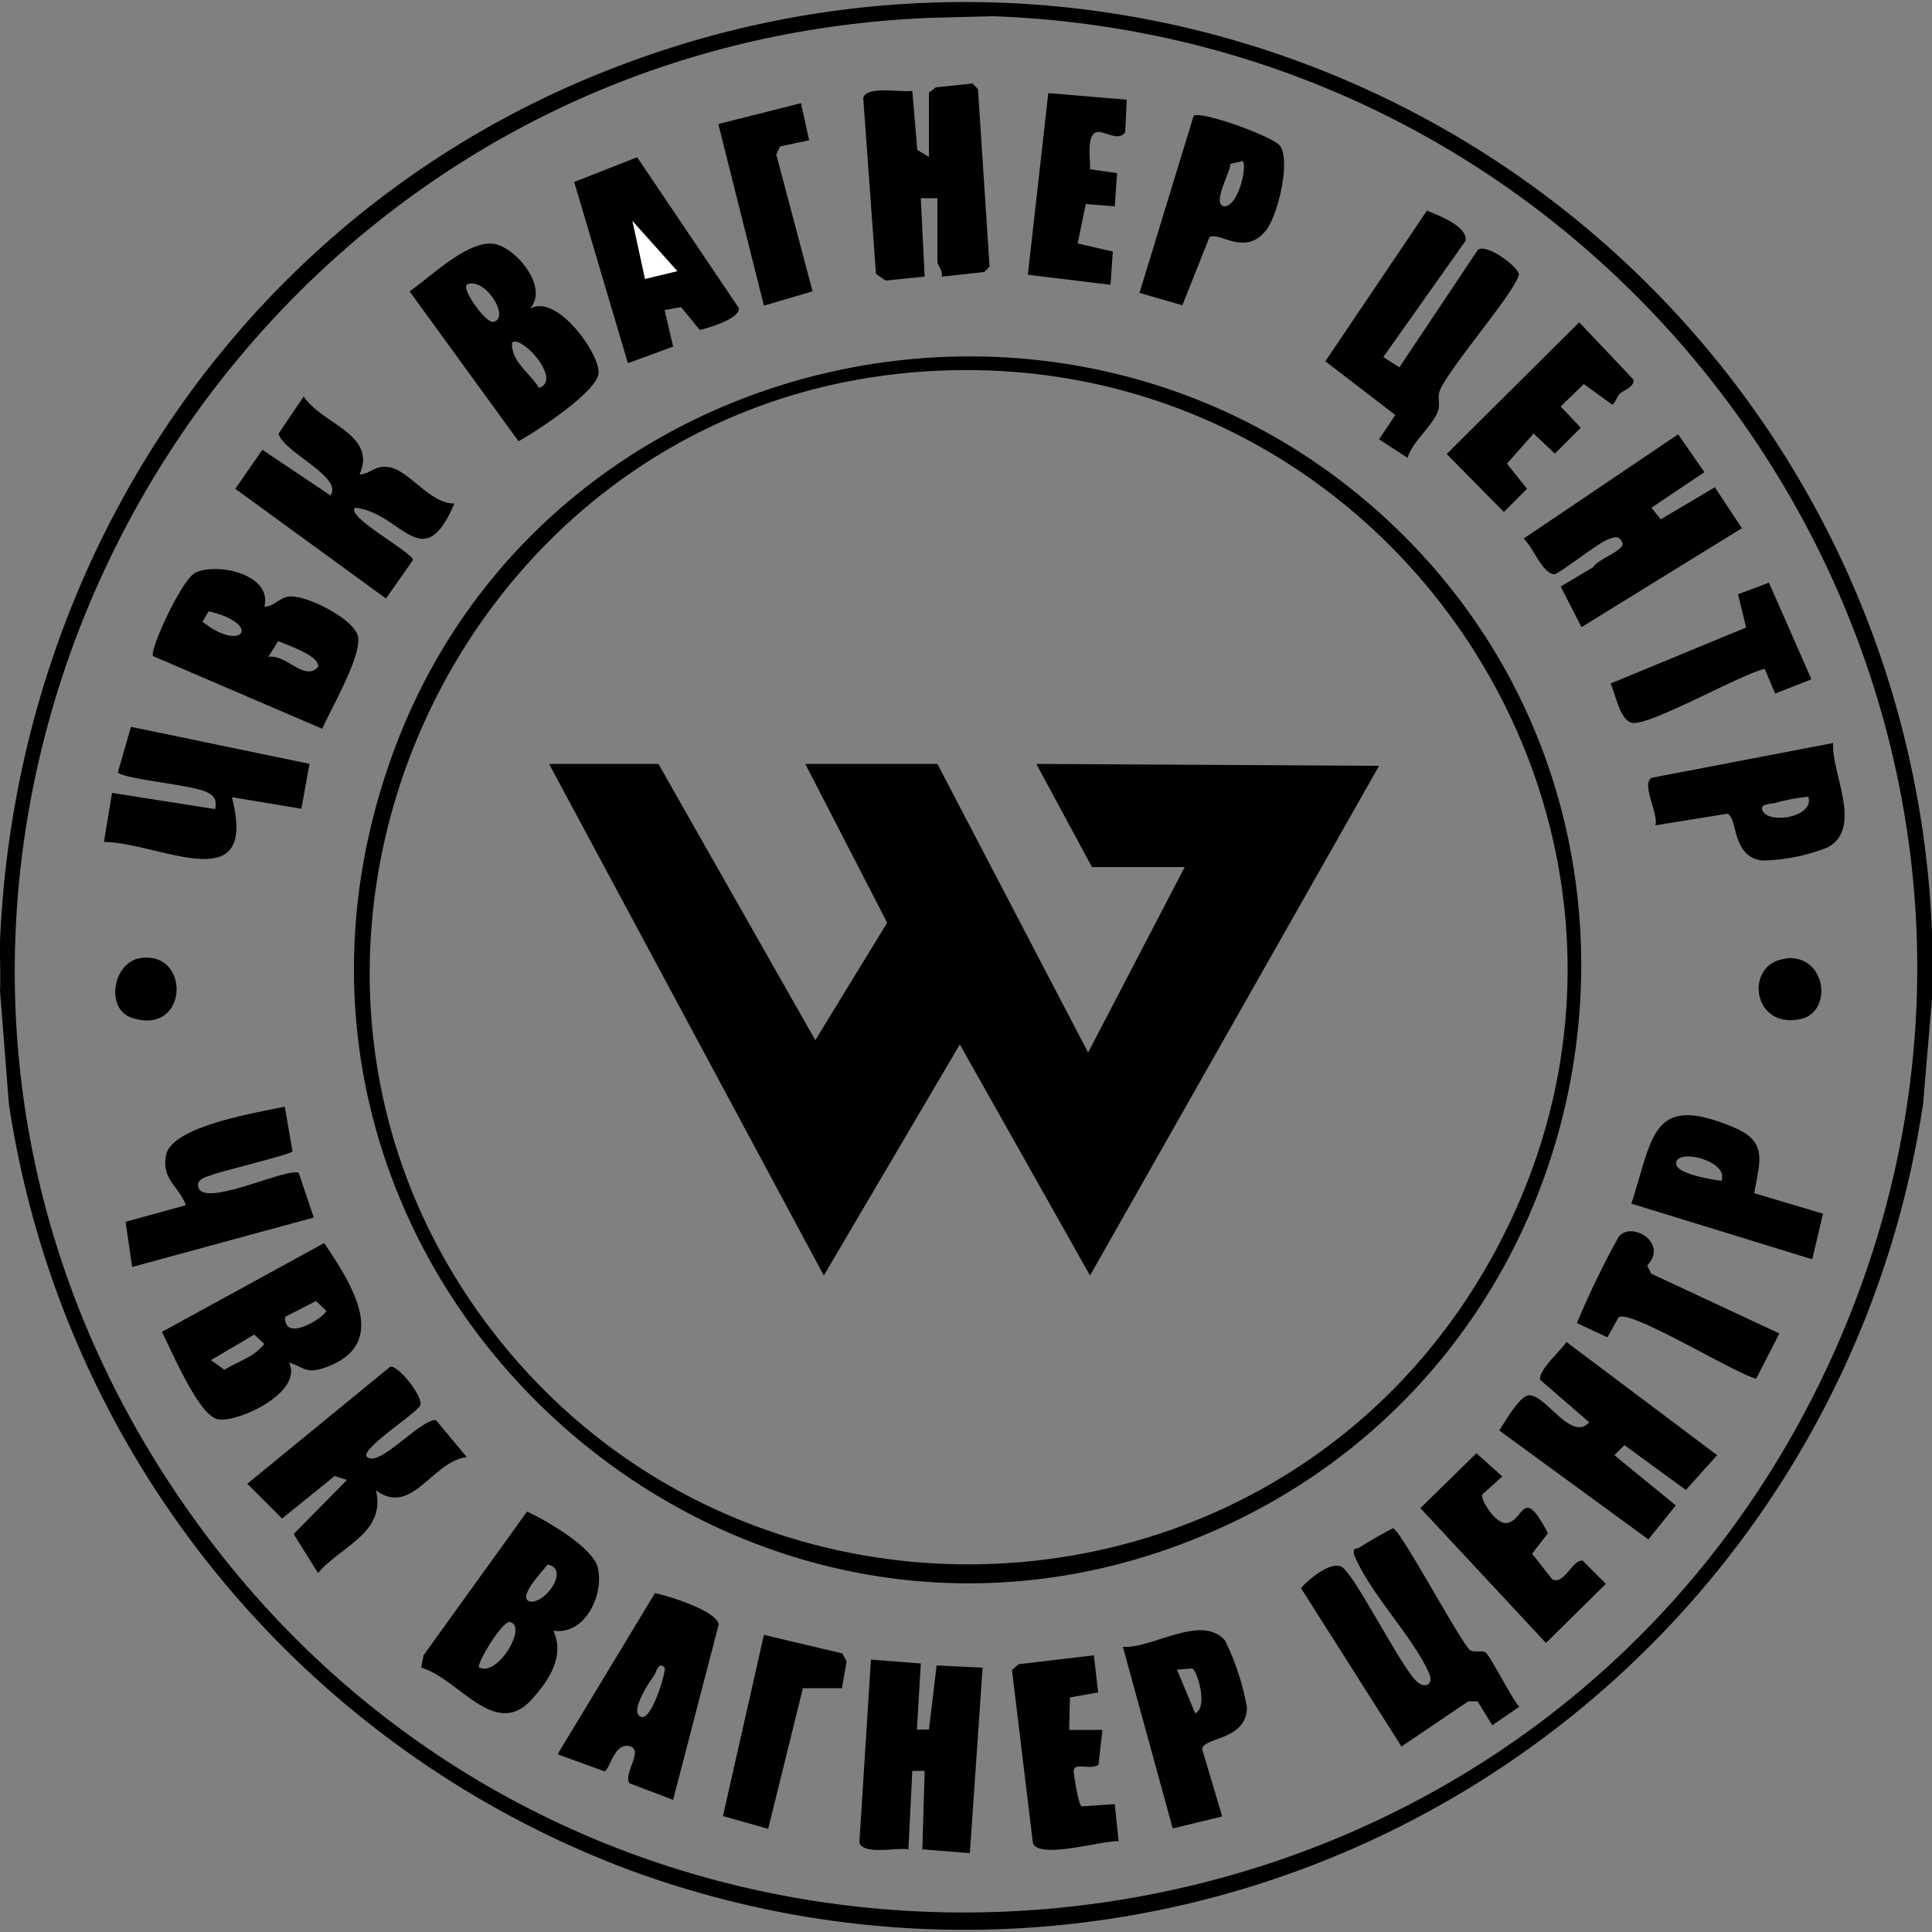 <?xml version="1.0" encoding="UTF-8" standalone="no"?>
<svg
   xml:space="preserve"
   version="1.0"
   viewBox="0 0 500 500"
   id="svg8"
   xmlns="http://www.w3.org/2000/svg"
   xmlns:svg="http://www.w3.org/2000/svg"><rect x="0" y="0" width="500" height="500" fill="#808080" stroke="none"/><defs
     id="defs8" /><path
     d="M500 241.4v17.1l-2.3 27.1a250.8 250.8 0 0 1-335.5 198.1 251.7 251.7 0 0 1-159.9-198L0 256.4c.2-4.2-.1-8.6 0-12.8C4.3 142 66 51.8 162.2 16.3A250.5 250.5 0 0 1 500 241.4zM241.3 4.6C47 12-65.3 233.9 50.9 394c108.3 149.4 339 129.3 420-36C550 196.4 433.8 10.6 257 4.2l-15.7.4z"
     id="path2" /><path
     d="M360.7 136.1c79.6 76 57.9 209.3-40.5 257.3-127.6 62-266.5-62.7-219.1-196.8C139 89 278 57.3 360.7 136.1zM234.9 96.5C117.8 107.4 55.3 245 124.6 340.7c65.7 90.7 204.3 84.2 260.2-13 63-109.7-25-242.9-150-231.2zm145.7 330.6c1 .6 2.8 0 3.8.5 1.2.7 6.8 12 8.8 14.1l-7 4.8-3.8-6.2H380L362.7 452l-26-41c2-2.3 7.6-7 10.5-5.5 3.2 1.7 14.6 24.4 19 29.2 2.3 2.6 4.9 1.4 3.7-1.5-4-9.4-15.4-20.8-19.5-30.9-.3-2 .6-1.3 1.4-1.8a129 129 0 0 1 8.7-5c2 .4 18 30.5 20.1 31.7zM362.2 95l20.3-30.4c2.3-1.5 9.9 4 10.6 6.3-.4 4-17.7 23.8-20.4 30-.9 2.3.2 3.5-.6 5.6-1.4 3.8-6.7 7.9-7.8 12l-7.4-4.8 4.2-6.3L343 93.5l26.3-39c3 1.3 10.5 4 10 7.8L358 92.4l4.2 2.7zM238.3 430.6l-1 17h3.1l2-16.6 11.9.6-3.3 48-12.3-1 .6-20.3h-3.2l-1 20.3c-3-.5-11.6 1.5-12.7-1.7l3-47.4 12.9 1zM240.4 24l1.8-1.4 9.5-1 1.4 1.5 3 45.9-1.4 1.4-11 1.2c.4-1.4-1.1-3.2-1.1-3.7V51.3h-4.3l1 20.3-10.1 1-2.5-1.7-3.3-45.6c1-3.2 9.9-1.3 12.7-1.8l1.3 15.3 3 1.8V24zm165 323.3 39 29.3-8.1 9-15.9-11.6-2.6 2.6 15.9 13-7.1 8.8-38.6-28.2c1.5-2.2 5.3-9.1 7.8-9.1 4.4 0 10.8 12.1 15.5 7l-12.7-11c-.6-2.4 5.3-7.5 6.8-9.8z"
     id="path4" /><path
     d="m427.4 131.4 2.4 3 14-8.3 7 10.6-41.5 25.6-5.4-10.5 8.4-5c1-2 8.3-4.4 7.6-6.3-.9-2.2-2.4-1.4-4-.8-2.8 1.2-12.4 8.8-13.6 8.9-3.1 0-5.6-7.2-8-9.2l40-27 6.8 9.8-13.7 9.2zM74.8 352.6c3.8 7.8-13.4 15.7-18.4 14.7-5-.9-12-17.8-14.5-22.6l42-23c6.8 10.2 17.5 26.1.3 32.2-4.9 1.7-5.1.2-9.4-1.3zm-1-11.8c-.4 7 10.7-.2 10.6-1.6l-2.6-2.5-8 4.1zm-8 4.6L54.6 352l3.5 2.5c3.5-2.2 7.7-3.3 10.3-6.7l-2.6-2.4zm71-265.3c7-4.8 18.6 11.6 18.1 16.5-.4 4.8-16 15-20.7 17.6L106 75.4c5.4-3.7 15-13.2 21.7-12.3 5.7.7 14.8 11.6 9.2 17zm-16-6.4c-1.3 1.2 4.9 10 6.9 9.6 4.5-1-2.3-12-7-9.6zm11.7 15c-.2 5 4.7 7.8 7 11.7 6.2-2.1-4.8-14-7-11.7zM68.4 157c2.5 0 3.7-2.2 6.3-2.6 4.3-.6 16.6 5.6 17.9 10.1 1.3 4.9-7 19-9.2 24.1l-43.8-18.8c-1-1.5 7.5-20 11-21.6 5.8-2.7 20 .5 17.8 8.9zM54 158.2l-1.6 2.7c10.3 8.2 15.7.6 1.6-2.7zM69.5 170c4.5-.8 9.4 6.5 12.8 2.6.6-2.9-8.2-5.7-10.3-6.7l-2.5 4zm73.7 252c3 6.5-1 12.7-5.4 17.6-9.6 11-19.1-5.3-28.8-8l.6-3.2 26.8-37.2c4.9 2.2 17.1 9.3 18.3 14.5 1.7 7-3.3 17.6-11.5 16.3zm-1.6-17c-.8 1.3-8.2 8.7-4.3 9.5 4.2.3 10.2-8.7 4.3-9.6zM124 431.5c4.8 2.6 12.6-10.7 8-11.7-2-.5-8.8 11-8 11.7zm-28.9-54.4c3 2.7 13.6-9.7 17.7-9.6l8 9.6c-9 1.1-14.2 15.5-23.5 8.6 2.6 11-8.9 14.3-15 21.4L76 397l13.8-14-3.2-1L73 393l-9-9 37-30.3c2.1-.4 8.4 7.6 7.8 9.9-.5 1.9-16 11.6-13.8 13.5zM93 122.8c3.1-.2 4-2.5 7.7-1.9 5.3.9 10.6 9.5 16.9 9.4-8.2 19.2-13.6 2.4-25.7 1.1-2.5 2.3 14.5 11.3 15 13.5l-7 10-39-28.4 7-10.1 17.6 11.8c3.5-4.7-12.4-11.3-13.4-16l6.5-9.6c4.7 7.2 19.2 9.8 14.4 20.3zm79-42.6 2.2 9.5-11.7 4.3-13.9-46.9 16.3-6.4 26.3 39c.4 2.8-8 5.2-10.1 5.7l-4.8-5.9-4.2.7zm2.2 385.6-11.3-4.3c-1.7-2.6 3.9-8.6 0-9.6-4-1-5.1 6.3-6.5 6.5l-12.1-4.4 25.2-41.7c3.5.7 16 4.6 16.5 8.1l-11.8 45.4zm-2.2-34.2c-1.5-1.9-2.3 1.5-2.7 2-.9 1.2-7 10-3.1 10.8 2.8 0 6.3-12.2 5.8-12.8zM73.7 286.4l2 11.6c-.6.8-18 5-21 6.1-1.3.5-3.8 1-3.4 3 1.2 5.7 22.3-4.8 26-3.6l3.9 11.6-47 12.8-1.7-11.7 15.6-4.3c-1.8-4.9-6.4-6.7-5.1-13 1.5-7.5 23.8-11 30.7-12.5zm6.4-88.7L78 209.3l-18-3c7 27-18.8 11.7-33.1 11.6l2.1-12.7 26.7 4.2c.4-2.5-.2-3.5-2.4-4.5-4-1.8-21.4-3.3-22.8-5l3.4-11.8 46.3 9.6zM317 424.5a65 65 0 0 1 5.7 17.3c0 8.6-11 7.7-11.6 10.8l5.2 17.5-12.8 3.1-12.9-47c7.7.5 20.2-8.6 26.4-1.7zm-8.4 7.3-4 .3 4.7 11.3c3.4-1.5.6-10.8-.7-11.6zm165.8-239.5c-.4 8 7.8 22-1.4 27a48.1 48.1 0 0 1-17 3.4c-8-1-6.2-11.3-9-12.1l-18.6 3c.9-3-3.7-10.6-1-12.3l47-9zm-6.4 13.9a49 49 0 0 0-8.6 1.6c-1 .3-4.2.1-3.2 2.1 1.7 3.4 13.4 1.6 11.8-3.7zM294.9 75.8l14-45.8c1.5-1.5 20.5 5.2 22.4 7.8 2.8 4-.7 18.4-3.8 22-5.5 6.6-12 0-14.5 1.6L306 79l-11.1-3.2zm26.7-34.1-3.2.7c.2 1.9-4.9 10.4-1.6 11 3.8 0 6-10.6 4.8-11.7zM454 308.8l17.8 5.3-2.8 11.8-46.8-14.4c5.7-17.5 5.2-28.8 26.8-19.6 8.7 3.7 6.3 9 5 16.9zm-8.5-3.3c2-4.9-11-8.3-11.7-4.7-.7 3 9.6 4.5 11.7 4.8zm-26.3-203.6c-.7.6-1.2 2.6-2 2.8l-7.3-5.3-6 5.8 5.2 5.5-6.7 6.7-5.5-5.2-6.9 7.8 5.2 6.5-6 6-14.8-15 34.3-34.1 14 14.8c.4 1.9-2.4 2.7-3.5 3.7zM283.1 428.4l1.1 9.6-7.3 1.3-.2 8.4h8.6l-1 9c-2.2 1.6-6.8-1-6.4 2 .2 1.8 1.2 8.2 2 8.8l8.6-.6 1 9.6c-4-.3-20.8 4.9-22.2.4l-5.4-44.7 1.7-1.5 19.5-2.3zm8.5-402.6-.4 8.4c-1.7 2.6-5.6-.5-7.4 0-2.8.8-1.5 7.3-1.7 9.6l7 1-.6 8.6-7.5-.6-2.1 10.2 9.1 2.1-.6 8.6-21.4-2.6 5.3-47 20.3 1.7zm92 361c-.6.9 3.5 8.2 6.7 7.3 4.2-1.1 3.9-9.6 10.3 2.7l-4.1 5.3 5.2 6.6c3 1.7 5.3-5.2 7.9-4.8l6 6-15.5 15.3-32.5-34.9 14.5-14.2 6.7 6-5.2 4.7zm75.8-207.3-2.7-6.4c-6.6 1.6-29 14.4-34.1 14-3.4-.4-4.4-7.4-5.8-10.2l35.1-14.5-2.1-8.6 8-3 11 25-9.4 3.7zm1.1 165.6-6 11.7c-5.5-1.3-32.5-18-35.6-15.9l-2.9 5.2-7.9-3.7a226 226 0 0 1 10.8-22.3c3.2-4.2 13 1.5 7.4 7.4l1 2.1 33.2 15.5zM207.3 26.7l2.1 9.6-7.5 1.6-1 2.1 9.4 35.4-12.6 3.7-11.8-47zm10.6 410.2h-10.1l-9 36.4-11.7-3.3 10.6-46.9 20.3 4.8 1.1 2.1zM462.3 248c10.4-.9 12.1 13.8 3.8 15.7-12.8 2.9-14.8-14.6-3.8-15.6zm-426.2 0c13.4-2.3 12.8 20.3-2 15.4-6.8-2.2-5-14.1 2-15.4z"
     id="path5" /><path
     d="m282.6 224.4-14.4-26.7 88.7.5-74.8 131.9-33.7-59.8-35.2 59.8-71.1-132.4h28.3l40.6 71.5 18.6-30.4-21.2-41.1h34.2l39 74.7 25-48z"
     id="path7" /><path
     d="m162 55.6 3.6 16.6 6.7-2.7"
     class="st0"
     id="path8" /><path
     style="opacity:1;fill:#ffffff;fill-opacity:1;stroke-width:1.813"
     d="m 166.922,72.2 -3.264,-15.05 11.652,13.024 z"
     id="path9" /></svg>
